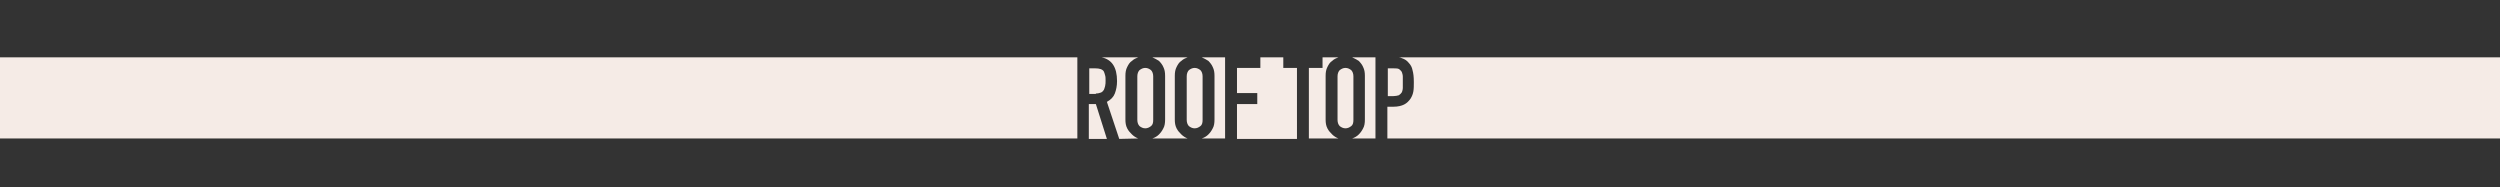 <svg id="Layer_1" xmlns="http://www.w3.org/2000/svg" viewBox="-283 399.3 566.9 42.5"><rect x="-283" y="399.3" width="566.9" height="42.5" fill="#333333" stroke="none"/><style>.st0{fill:#f5ebe6}</style><path class="st0" d="M287.1 430.8v-18.5m-312.2 4.3v9.9c0 .6.2 1.1.5 1.4.4.3.8.5 1.3.5s.9-.2 1.3-.5.5-.8.5-1.4v-9.9c0-.6-.2-1.1-.5-1.4-.4-.3-.8-.5-1.3-.5s-.9.2-1.3.5c-.3.3-.5.8-.5 1.4z"/><path class="st0" d="M-24.9 430.7c-.5-.2-1-.5-1.4-.9-.4-.4-.8-.8-1.1-1.4-.3-.6-.4-1.2-.4-2v-9.9c0-.8.1-1.4.4-2 .3-.6.6-1.1 1.1-1.4.4-.4.9-.6 1.4-.8h-8.3c2.3.5 3.5 2.2 3.5 5.4 0 1.1-.2 2-.5 2.8-.3.8-.9 1.4-1.8 1.9l2.8 8.4 4.3-.1c.1.1.1 0 0 0zm11.2 0c-.5-.2-1-.5-1.4-.9-.4-.4-.8-.8-1.1-1.4-.3-.6-.4-1.2-.4-2v-9.9c0-.8.1-1.4.4-2 .3-.6.6-1.1 1.1-1.4.4-.4.9-.6 1.4-.8h-8c.5.2 1 .5 1.5.8.4.4.8.9 1 1.4.3.6.4 1.2.4 2v9.9c0 .8-.1 1.5-.4 2-.3.6-.6 1-1 1.4-.4.4-.9.7-1.5.9h8c0 .1 0 0 0 0zm47.9-18.4c.2 0 .5.1.7.2.6.2 1.1.5 1.5 1 .5.5.8 1.1.9 1.7.2.7.3 1.5.3 2.7 0 .8 0 1.5-.1 2.1-.1.6-.3 1.1-.6 1.6-.4.6-.9 1.1-1.5 1.4-.6.3-1.4.5-2.4.5h-1.4v7.2h253.3v-18.4H34.2z"/><path class="st0" d="M-13.9 416.6v9.9c0 .6.2 1.1.5 1.4.4.3.8.5 1.3.5s.9-.2 1.3-.5.5-.8.5-1.4v-9.9c0-.6-.2-1.1-.5-1.4-.4-.3-.8-.5-1.3-.5s-.9.2-1.3.5c-.3.3-.5.8-.5 1.4zM-32 430.8l-2.5-7.9h-1.6v7.9zm-2.5-10.3c.5 0 .8-.1 1.1-.2.3-.1.5-.3.7-.6.1-.2.2-.5.3-.9.1-.4.1-.8.1-1.2 0-.5 0-.9-.1-1.2-.1-.4-.2-.7-.3-.9-.3-.5-1-.7-1.9-.7H-36v5.8h1.5zm66.1.6h1.3c.5 0 1-.1 1.3-.2.3-.2.5-.4.7-.7.1-.3.2-.6.2-1v-2.5c0-.4-.1-.7-.2-1-.1-.3-.4-.5-.6-.7-.3-.2-.7-.2-1.2-.2h-1.4v6.3zm-2.7-8.8h-5.3c.5.2 1 .5 1.5.8.4.4.8.9 1 1.4.3.6.4 1.2.4 2v9.9c0 .8-.1 1.5-.4 2-.3.6-.6 1-1 1.4-.4.4-.9.7-1.5.9h5.3v-18.4z"/><path class="st0" d="M-5.2 412.3h-5.3c.5.2 1 .5 1.5.8.4.4.8.9 1 1.4.3.6.4 1.2.4 2v9.9c0 .8-.1 1.5-.4 2-.3.6-.6 1-1 1.4-.4.4-.9.7-1.5.9h5.3v-18.4zm25.5 4.3v9.9c0 .6.2 1.1.5 1.4.4.3.8.5 1.3.5s.9-.2 1.3-.5.5-.8.5-1.4v-9.9c0-.6-.2-1.1-.5-1.4-.4-.3-.8-.5-1.3-.5s-.9.2-1.3.5c-.3.3-.5.8-.5 1.4zm-305.3-4.3h246.3v18.4H-285zm296.1 2.4H8v-2.4H2.8v2.4h-5.3v5.7h4.6v2.5h-4.6v7.9h13.6z"/><path class="st0" d="M20.5 430.7c-.5-.2-1-.5-1.4-.9-.4-.4-.8-.8-1.1-1.4-.3-.6-.4-1.2-.4-2v-9.9c0-.8.1-1.4.4-2 .3-.6.6-1.1 1.1-1.4.4-.4.9-.6 1.4-.8h-3.6v2.4h-3.1v16h6.7c0 .1 0 0 0 0z"/></svg>